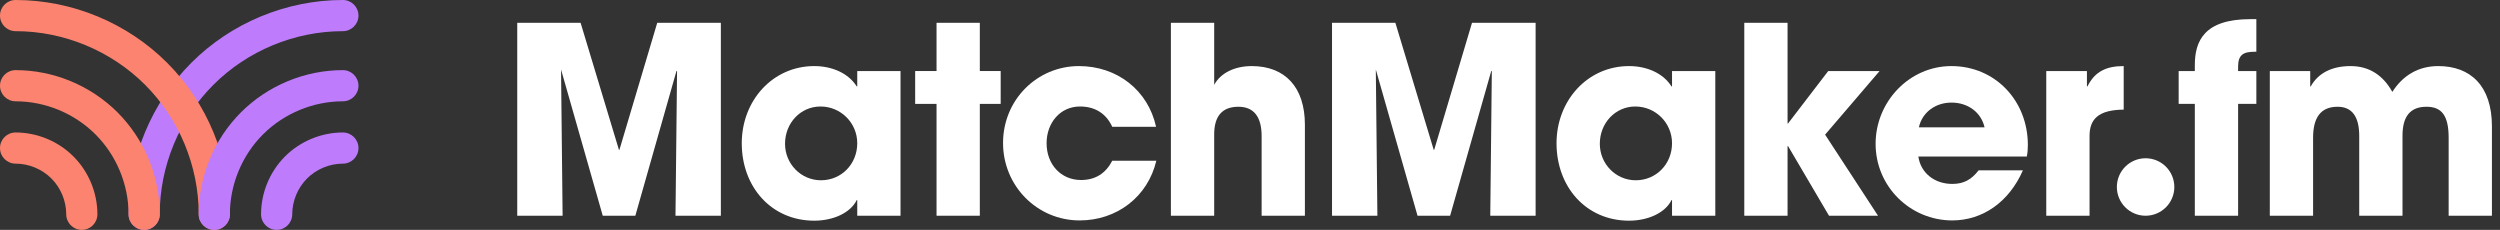 <svg width="261" height="24" viewBox="0 0 261 24" fill="none" xmlns="http://www.w3.org/2000/svg">
<rect x="0" y="0" width="261" height="24" fill="#333333" stroke="none"/>
<path fill-rule="evenodd" clip-rule="evenodd" d="M37.424 1.627C37.424 0.728 36.695 0 35.797 0C29.901 -1.93968e-07 24.145 2.384 19.977 6.553C15.808 10.721 13.424 16.478 13.424 22.373C13.424 23.271 14.152 24 15.051 24C15.95 24 16.678 23.271 16.678 22.373C16.678 17.341 18.719 12.412 22.278 8.854C25.836 5.296 30.765 3.254 35.797 3.254C36.695 3.254 37.424 2.526 37.424 1.627Z" fill="#BE7CFC"/>
<path fill-rule="evenodd" clip-rule="evenodd" d="M0 15.457C0 14.559 0.728 13.83 1.627 13.83C3.875 13.83 6.078 14.743 7.667 16.332C9.257 17.922 10.169 20.125 10.169 22.372C10.169 23.271 9.441 24 8.542 24C7.644 24 6.915 23.271 6.915 22.372C6.915 20.988 6.346 19.612 5.366 18.633C4.387 17.654 3.012 17.084 1.627 17.084C0.728 17.084 0 16.356 0 15.457Z" fill="#FC836F"/>
<path fill-rule="evenodd" clip-rule="evenodd" d="M0 8.949C0 8.051 0.728 7.322 1.627 7.322C5.594 7.322 9.465 8.926 12.27 11.731C15.075 14.536 16.678 18.406 16.678 22.373C16.678 23.272 15.95 24 15.051 24C14.152 24 13.424 23.272 13.424 22.373C13.424 19.269 12.163 16.226 9.969 14.032C7.774 11.837 4.731 10.576 1.627 10.576C0.728 10.576 0 9.848 0 8.949Z" fill="#FC836F"/>
<path fill-rule="evenodd" clip-rule="evenodd" d="M0 1.627C0 0.728 0.728 0 1.627 0C7.522 -1.93968e-07 13.279 2.384 17.447 6.553C21.616 10.721 24 16.478 24 22.373C24 23.271 23.271 24 22.373 24C21.474 24 20.746 23.271 20.746 22.373C20.746 17.341 18.704 12.412 15.146 8.854C11.588 5.296 6.659 3.254 1.627 3.254C0.728 3.254 0 2.526 0 1.627Z" fill="#FC836F"/>
<path fill-rule="evenodd" clip-rule="evenodd" d="M37.424 15.457C37.424 14.559 36.695 13.83 35.797 13.83C33.549 13.83 31.346 14.743 29.756 16.332C28.167 17.922 27.254 20.125 27.254 22.372C27.254 23.271 27.983 24 28.881 24C29.78 24 30.509 23.271 30.509 22.372C30.509 20.988 31.078 19.612 32.057 18.633C33.036 17.654 34.412 17.084 35.797 17.084C36.695 17.084 37.424 16.356 37.424 15.457Z" fill="#BE7CFC"/>
<path fill-rule="evenodd" clip-rule="evenodd" d="M37.424 8.949C37.424 8.051 36.695 7.322 35.797 7.322C31.83 7.322 27.959 8.926 25.154 11.731C22.349 14.536 20.746 18.406 20.746 22.373C20.746 23.272 21.474 24 22.373 24C23.271 24 24 23.272 24 22.373C24 19.269 25.26 16.226 27.455 14.032C29.65 11.837 32.693 10.576 35.797 10.576C36.695 10.576 37.424 9.848 37.424 8.949Z" fill="#BE7CFC"/>
<path d="M75.257 22.522V2.381H68.616L64.669 15.636H64.615L60.614 2.381H54V22.522H58.736L58.572 7.253L62.927 22.522H66.329L70.63 7.389L70.684 7.443L70.521 22.522H75.257Z" fill="white"/>
<path d="M94.015 22.522V7.416H89.497V9.022H89.442C88.572 7.634 86.857 6.899 85.006 6.899C80.678 6.899 77.44 10.492 77.44 14.955C77.44 19.528 80.542 23.039 85.006 23.039C86.993 23.039 88.789 22.222 89.442 20.889H89.497V22.522H94.015ZM85.714 18.82C83.618 18.82 81.958 17.106 81.958 15.01C81.958 12.832 83.591 11.118 85.659 11.118C87.782 11.118 89.497 12.832 89.497 14.955C89.497 17.133 87.837 18.82 85.714 18.82Z" fill="white"/>
<path d="M102.293 22.522V10.846H104.471V7.416H102.293V2.381H97.775V7.416H95.543V10.846H97.775V22.522H102.293Z" fill="white"/>
<path d="M120.695 13.241C119.851 9.403 116.612 6.899 112.639 6.899C108.284 6.899 104.718 10.41 104.718 14.928C104.718 19.392 108.257 23.012 112.72 23.012C116.585 23.012 119.824 20.562 120.722 16.779H116.122C115.442 18.085 114.38 18.793 112.856 18.793C110.761 18.793 109.264 17.16 109.264 14.955C109.264 12.832 110.679 11.118 112.747 11.118C114.299 11.118 115.469 11.825 116.122 13.241H120.695Z" fill="white"/>
<path d="M136.232 22.522V13.023C136.232 9.076 134.136 6.899 130.68 6.899C128.883 6.899 127.414 7.634 126.761 8.859V2.381H122.242V22.522H126.761V14.03C126.761 12.152 127.577 11.145 129.292 11.145C130.952 11.145 131.714 12.261 131.714 14.22V22.522H136.232Z" fill="white"/>
<path d="M160.319 22.522V2.381H153.678L149.732 15.636H149.678L145.677 2.381H139.063V22.522H143.799L143.635 7.253L147.99 22.522H151.392L155.693 7.389L155.747 7.443L155.584 22.522H160.319Z" fill="white"/>
<path d="M179.078 22.522V7.416H174.56V9.022H174.505C173.634 7.634 171.92 6.899 170.069 6.899C165.741 6.899 162.502 10.492 162.502 14.955C162.502 19.528 165.605 23.039 170.069 23.039C172.056 23.039 173.852 22.222 174.505 20.889H174.56V22.522H179.078ZM170.776 18.82C168.681 18.82 167.021 17.106 167.021 15.01C167.021 12.832 168.654 11.118 170.722 11.118C172.845 11.118 174.56 12.832 174.56 14.955C174.56 17.133 172.899 18.82 170.776 18.82Z" fill="white"/>
<path d="M196.065 22.522L190.54 14.057L196.229 7.416H190.867L186.675 12.887H186.621V2.381H182.103V22.522H186.621V15.255H186.675L190.949 22.522H196.065Z" fill="white"/>
<path d="M211.599 16.343C211.68 15.935 211.708 15.581 211.708 15.146C211.708 10.465 208.251 6.899 203.733 6.899C199.296 6.899 195.813 10.655 195.813 15.01C195.813 19.501 199.46 23.012 203.815 23.012C206.999 23.012 209.748 21.079 211.19 17.786H206.563C205.829 18.739 205.039 19.201 203.815 19.201C201.964 19.201 200.521 18.058 200.276 16.343H211.599ZM200.331 13.295C200.685 11.689 202.1 10.71 203.733 10.71C205.475 10.71 206.836 11.744 207.189 13.295H200.331Z" fill="white"/>
<path d="M218.149 22.522V14.193C218.149 12.479 219.019 11.472 221.714 11.444V6.899C219.972 6.899 218.72 7.416 217.931 9.022H217.876V7.416H213.63V22.522H218.149Z" fill="white"/>
<path d="M233.658 22.522V10.846H235.563V7.416H233.658V6.954C233.658 5.702 234.229 5.402 235.4 5.402H235.563V2H234.937C230.119 2 229.14 4.286 229.14 6.79V7.416H227.452V10.846H229.14V22.522H233.658Z" fill="white"/>
<path d="M260.157 22.522V13.186C260.157 8.968 257.925 6.899 254.55 6.899C252.482 6.899 250.849 7.879 249.76 9.594C248.807 7.879 247.365 6.899 245.405 6.899C243.473 6.899 242.03 7.607 241.241 9.022H241.186V7.416H236.968V22.522H241.486V14.384C241.486 12.288 242.275 11.145 244.044 11.145C245.596 11.145 246.303 12.234 246.303 14.193V22.522H250.821V14.166C250.821 12.179 251.611 11.145 253.325 11.145C254.877 11.145 255.639 12.016 255.639 14.384V22.522H260.157Z" fill="white"/>
<path d="M227 19.522C227 21.179 225.657 22.522 224 22.522C222.343 22.522 221 21.179 221 19.522C221 17.865 222.343 16.522 224 16.522C225.657 16.522 227 17.865 227 19.522Z" fill="white"/>
</svg>
